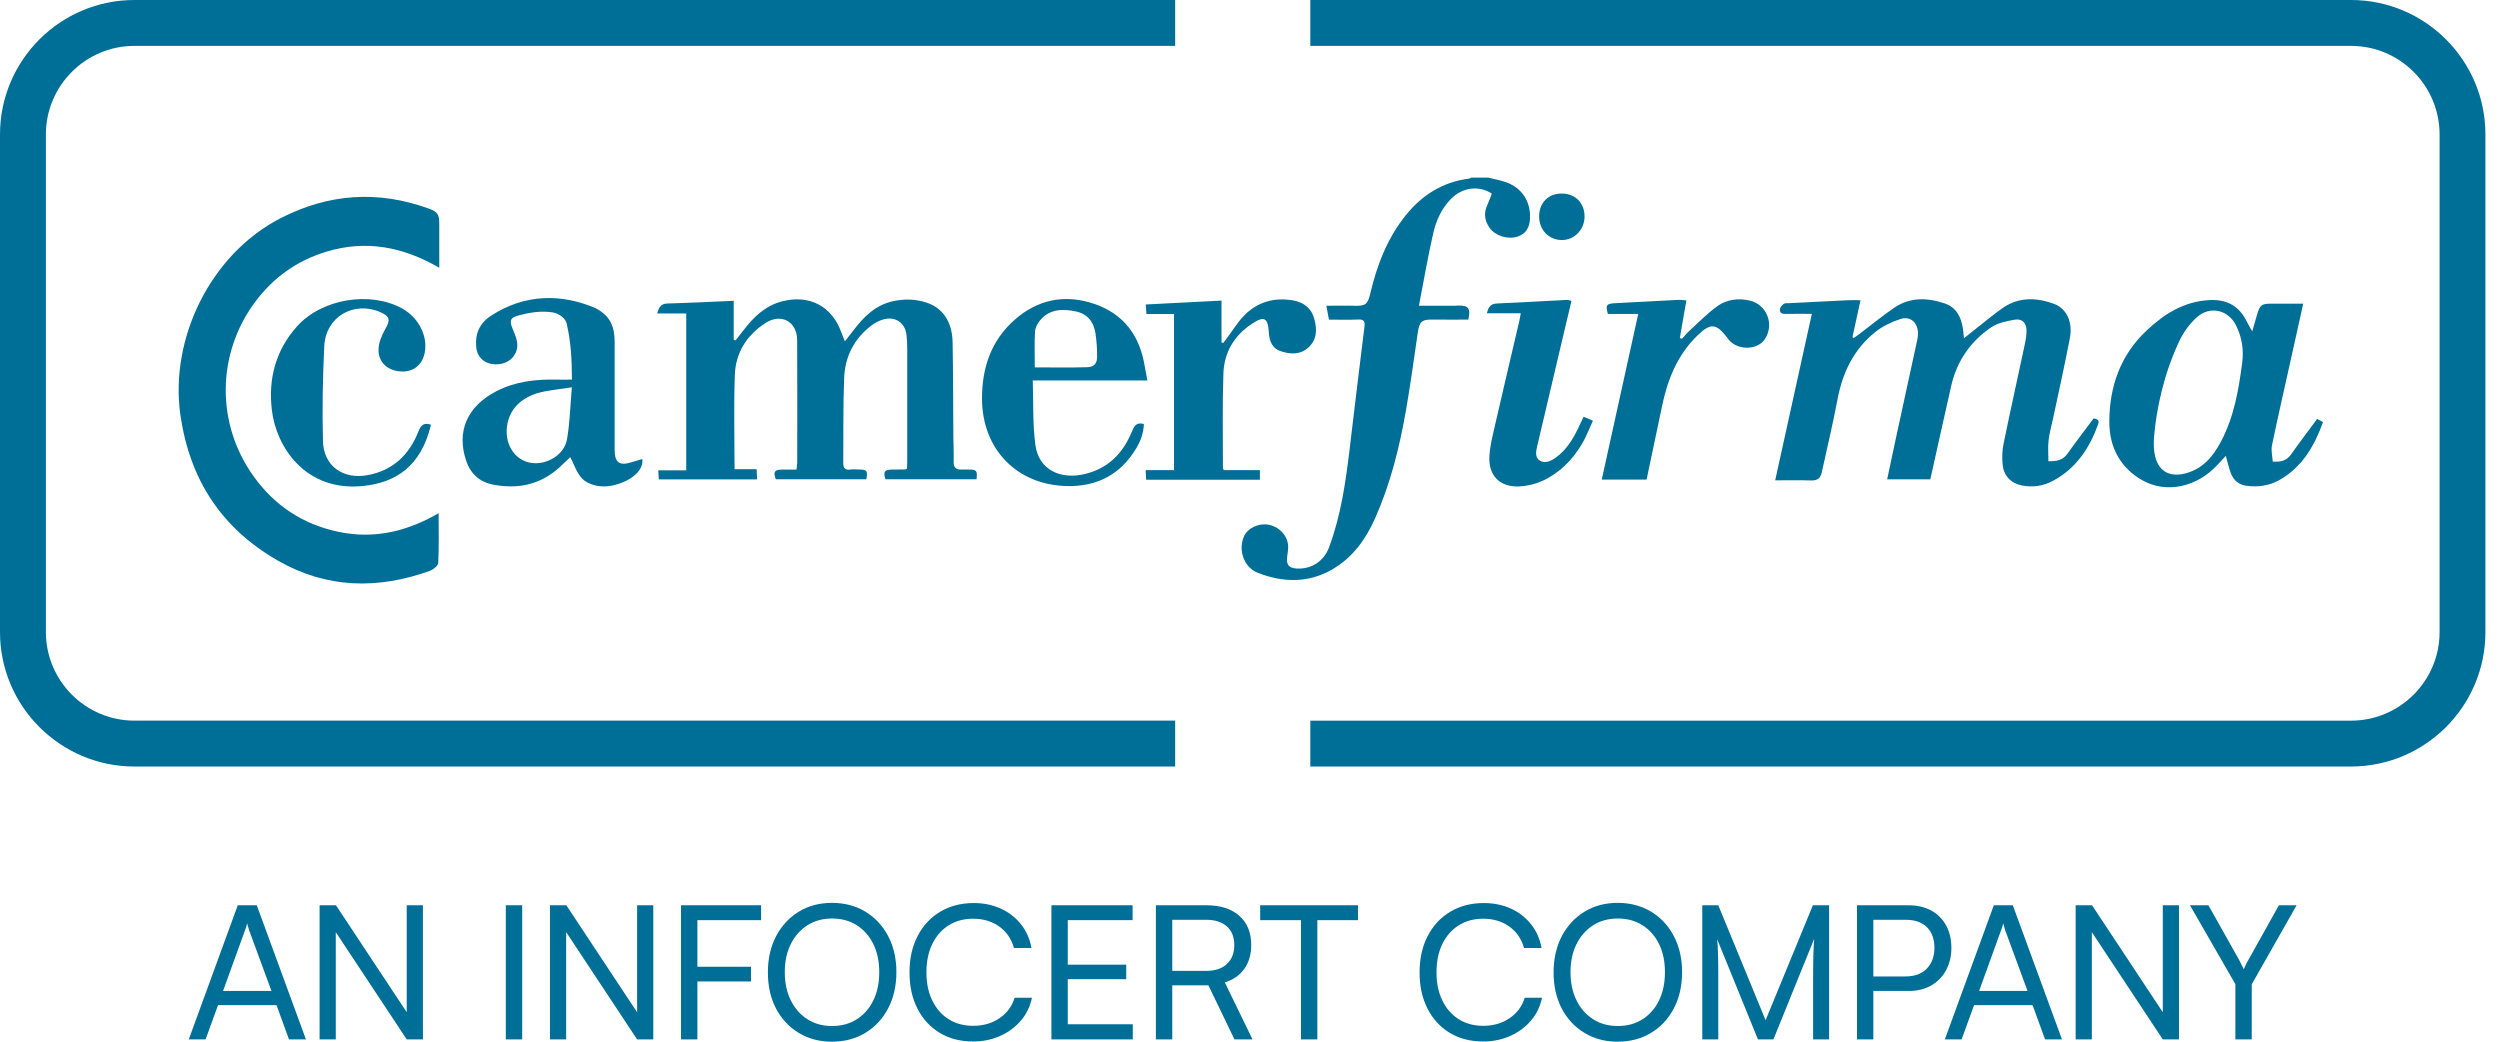 <svg c-b2b_aboutUs_b2b_aboutUs="" viewBox="0 0 96 40" fill="none" xmlns="http://www.w3.org/2000/svg"><path c-b2b_aboutUs_b2b_aboutUs="" d="M7.893 39.913H7.249L9.13 34.762H9.86L11.748 39.913H11.097L10.618 38.596H8.373L7.894 39.913H7.893ZM9.409 35.721L8.565 38.053H10.424L9.566 35.721C9.552 35.673 9.537 35.626 9.524 35.578C9.509 35.53 9.498 35.49 9.489 35.457C9.483 35.486 9.474 35.525 9.46 35.575C9.445 35.625 9.429 35.675 9.41 35.721H9.409Z" fill="#006F98"></path><path c-b2b_aboutUs_b2b_aboutUs="" d="M12.894 39.913H12.272V34.762H12.901L15.783 39.119H15.618V34.762H16.24V39.913H15.618L12.736 35.556H12.894V39.913Z" fill="#006F98"></path><path c-b2b_aboutUs_b2b_aboutUs="" d="M20.052 34.762V39.913H19.423V34.762H20.052Z" fill="#006F98"></path><path c-b2b_aboutUs_b2b_aboutUs="" d="M21.74 39.913H21.118V34.762H21.747L24.629 39.119H24.465V34.762H25.086V39.913H24.465L21.583 35.556H21.74V39.913Z" fill="#006F98"></path><path c-b2b_aboutUs_b2b_aboutUs="" d="M26.78 34.762V39.913H26.151V34.762H26.78ZM28.839 37.688H26.179V37.123H28.839V37.688ZM29.226 35.334H26.193V34.762H29.226V35.334Z" fill="#006F98"></path><path c-b2b_aboutUs_b2b_aboutUs="" d="M34.421 37.331C34.421 37.856 34.316 38.318 34.105 38.72C33.896 39.12 33.605 39.434 33.233 39.66C32.861 39.887 32.432 40 31.946 40C31.46 40 31.038 39.887 30.666 39.66C30.294 39.434 30.005 39.121 29.797 38.723C29.59 38.325 29.487 37.863 29.487 37.339C29.487 36.814 29.591 36.352 29.802 35.95C30.011 35.55 30.301 35.236 30.67 35.01C31.039 34.784 31.465 34.67 31.947 34.67C32.429 34.67 32.862 34.783 33.234 35.01C33.606 35.237 33.896 35.55 34.107 35.95C34.316 36.35 34.422 36.811 34.422 37.331H34.421ZM33.763 37.331C33.763 36.921 33.688 36.562 33.538 36.255C33.387 35.947 33.177 35.707 32.904 35.532C32.633 35.358 32.316 35.271 31.953 35.271C31.59 35.271 31.273 35.358 31.002 35.532C30.73 35.707 30.518 35.947 30.365 36.255C30.213 36.563 30.136 36.922 30.136 37.331C30.136 37.741 30.213 38.102 30.365 38.412C30.518 38.722 30.73 38.963 31.002 39.137C31.273 39.312 31.59 39.399 31.953 39.399C32.316 39.399 32.632 39.312 32.904 39.137C33.176 38.963 33.387 38.722 33.538 38.412C33.688 38.102 33.763 37.742 33.763 37.331Z" fill="#006F98"></path><path c-b2b_aboutUs_b2b_aboutUs="" d="M37.356 39.992C36.87 39.992 36.444 39.881 36.08 39.659C35.715 39.437 35.431 39.127 35.229 38.729C35.026 38.331 34.925 37.867 34.925 37.337C34.925 36.808 35.029 36.343 35.236 35.943C35.444 35.543 35.734 35.231 36.105 35.01C36.477 34.788 36.906 34.677 37.392 34.677C37.773 34.677 38.118 34.748 38.428 34.889C38.738 35.029 38.997 35.23 39.204 35.49C39.411 35.75 39.546 36.054 39.608 36.402H38.936C38.835 36.05 38.647 35.774 38.367 35.576C38.088 35.378 37.755 35.279 37.369 35.279C37.011 35.279 36.697 35.364 36.429 35.533C36.16 35.702 35.95 35.941 35.8 36.249C35.65 36.557 35.575 36.921 35.575 37.34C35.575 37.758 35.65 38.11 35.8 38.42C35.95 38.73 36.16 38.969 36.429 39.138C36.698 39.307 37.011 39.392 37.369 39.392C37.755 39.392 38.092 39.295 38.38 39.099C38.669 38.903 38.863 38.641 38.963 38.312H39.628C39.557 38.651 39.414 38.946 39.199 39.195C38.985 39.446 38.718 39.641 38.402 39.782C38.085 39.923 37.736 39.994 37.354 39.994L37.356 39.992Z" fill="#006F98"></path><path c-b2b_aboutUs_b2b_aboutUs="" d="M43.499 39.913H40.374V34.762H43.492V35.334H40.681L41.002 35.056V37.044H43.248V37.602H41.002V39.62L40.681 39.333H43.499V39.913Z" fill="#006F98"></path><path c-b2b_aboutUs_b2b_aboutUs="" d="M45.015 39.913H44.386V34.762H46.324C46.863 34.762 47.285 34.897 47.589 35.166C47.894 35.436 48.047 35.809 48.047 36.286C48.047 36.649 47.959 36.954 47.783 37.202C47.607 37.45 47.356 37.624 47.032 37.724L48.097 39.913H47.404L46.403 37.838H45.015V39.913ZM45.015 35.32V37.281H46.331C46.665 37.281 46.926 37.192 47.114 37.016C47.303 36.84 47.397 36.599 47.397 36.293C47.397 35.988 47.301 35.738 47.108 35.571C46.916 35.404 46.654 35.32 46.325 35.32H45.016H45.015Z" fill="#006F98"></path><path c-b2b_aboutUs_b2b_aboutUs="" d="M48.391 35.334V34.762H52.146V35.334H48.391ZM50.586 35.048V39.913H49.957V35.048H50.586Z" fill="#006F98"></path><path c-b2b_aboutUs_b2b_aboutUs="" d="M56.943 39.992C56.457 39.992 56.031 39.881 55.666 39.659C55.301 39.437 55.018 39.127 54.816 38.729C54.612 38.331 54.512 37.867 54.512 37.337C54.512 36.808 54.615 36.343 54.823 35.943C55.03 35.543 55.32 35.231 55.691 35.01C56.063 34.788 56.492 34.677 56.978 34.677C57.36 34.677 57.705 34.748 58.015 34.889C58.325 35.029 58.584 35.23 58.791 35.49C58.998 35.75 59.133 36.054 59.195 36.402H58.522C58.422 36.05 58.233 35.774 57.953 35.576C57.675 35.378 57.342 35.279 56.956 35.279C56.598 35.279 56.284 35.364 56.016 35.533C55.746 35.702 55.537 35.941 55.386 36.249C55.236 36.557 55.162 36.921 55.162 37.34C55.162 37.758 55.236 38.11 55.386 38.42C55.537 38.73 55.746 38.969 56.016 39.138C56.285 39.307 56.598 39.392 56.956 39.392C57.342 39.392 57.679 39.295 57.967 39.099C58.255 38.903 58.45 38.641 58.549 38.312H59.215C59.143 38.651 59 38.946 58.786 39.195C58.571 39.446 58.305 39.641 57.989 39.782C57.672 39.923 57.322 39.994 56.941 39.994L56.943 39.992Z" fill="#006F98"></path><path c-b2b_aboutUs_b2b_aboutUs="" d="M64.592 37.331C64.592 37.856 64.487 38.318 64.277 38.72C64.068 39.12 63.777 39.434 63.404 39.66C63.032 39.887 62.603 40 62.117 40C61.631 40 61.21 39.887 60.837 39.66C60.465 39.434 60.176 39.121 59.969 38.723C59.762 38.325 59.658 37.863 59.658 37.339C59.658 36.814 59.763 36.352 59.973 35.95C60.183 35.55 60.473 35.236 60.842 35.01C61.211 34.784 61.636 34.67 62.118 34.67C62.6 34.67 63.033 34.783 63.406 35.01C63.778 35.237 64.068 35.55 64.278 35.95C64.487 36.35 64.593 36.811 64.593 37.331H64.592ZM63.934 37.331C63.934 36.921 63.859 36.562 63.709 36.255C63.559 35.947 63.349 35.707 63.076 35.532C62.804 35.358 62.487 35.271 62.125 35.271C61.762 35.271 61.445 35.358 61.173 35.532C60.902 35.707 60.689 35.947 60.537 36.255C60.385 36.563 60.308 36.922 60.308 37.331C60.308 37.741 60.385 38.102 60.537 38.412C60.689 38.722 60.902 38.963 61.173 39.137C61.445 39.312 61.762 39.399 62.125 39.399C62.487 39.399 62.803 39.312 63.076 39.137C63.347 38.963 63.559 38.722 63.709 38.412C63.859 38.102 63.934 37.742 63.934 37.331Z" fill="#006F98"></path><path c-b2b_aboutUs_b2b_aboutUs="" d="M65.982 39.913H65.367V34.762H65.982L67.799 39.176L69.615 34.762H70.237V39.913H69.623V37.71C69.623 37.476 69.624 37.274 69.626 37.105C69.628 36.936 69.631 36.788 69.633 36.661C69.635 36.535 69.64 36.424 69.647 36.329C69.655 36.233 69.661 36.14 69.665 36.05L68.099 39.913H67.505L65.939 36.064C65.954 36.178 65.964 36.367 65.972 36.629C65.979 36.892 65.982 37.209 65.982 37.581V39.913Z" fill="#006F98"></path><path c-b2b_aboutUs_b2b_aboutUs="" d="M71.937 34.762V39.913H71.308V34.762H71.937ZM73.295 38.053H71.794V37.495H73.167C73.524 37.495 73.8 37.394 73.993 37.191C74.185 36.989 74.282 36.723 74.282 36.394C74.282 36.065 74.185 35.792 73.993 35.604C73.8 35.415 73.534 35.321 73.196 35.321H71.615V34.763H73.295C73.629 34.763 73.918 34.832 74.164 34.967C74.409 35.103 74.599 35.294 74.733 35.54C74.866 35.785 74.933 36.073 74.933 36.401C74.933 36.73 74.865 36.998 74.733 37.249C74.599 37.499 74.409 37.696 74.164 37.839C73.918 37.982 73.629 38.054 73.295 38.054V38.053Z" fill="#006F98"></path><path c-b2b_aboutUs_b2b_aboutUs="" d="M75.325 39.913H74.682L76.563 34.762H77.292L79.18 39.913H78.53L78.051 38.596H75.805L75.326 39.913H75.325ZM76.841 35.721L75.998 38.053H77.857L76.999 35.721C76.984 35.673 76.97 35.626 76.957 35.578C76.942 35.53 76.931 35.49 76.921 35.457C76.916 35.486 76.907 35.525 76.892 35.575C76.878 35.625 76.861 35.675 76.843 35.721H76.841Z" fill="#006F98"></path><path c-b2b_aboutUs_b2b_aboutUs="" d="M80.327 39.913H79.705V34.762H80.334L83.216 39.119H83.051V34.762H83.673V39.913H83.051L80.169 35.556H80.327V39.913Z" fill="#006F98"></path><path c-b2b_aboutUs_b2b_aboutUs="" d="M85.84 37.796L84.095 34.762H84.803L85.996 36.886C86.025 36.944 86.052 36.998 86.078 37.051C86.104 37.104 86.132 37.159 86.16 37.216C86.184 37.174 86.201 37.137 86.21 37.108C86.219 37.079 86.233 37.05 86.249 37.019C86.266 36.988 86.291 36.945 86.324 36.886L87.51 34.762H88.19L86.467 37.796V39.913H85.838V37.796H85.84Z" fill="#006F98"></path><path c-b2b_aboutUs_b2b_aboutUs="" d="M45.125 29.435H5.162C2.316 29.435 0 27.119 0 24.272V5.163C0 2.316 2.315 0 5.162 0H45.126V1.762H5.162C3.287 1.762 1.762 3.288 1.762 5.163V24.271C1.762 26.146 3.287 27.672 5.162 27.672H45.126V29.434L45.125 29.435Z" fill="#006F98"></path><path c-b2b_aboutUs_b2b_aboutUs="" d="M90.279 29.435H50.316V27.673H90.279C92.154 27.673 93.68 26.147 93.68 24.272V5.163C93.68 3.288 92.154 1.762 90.279 1.762H50.316V0H90.279C93.125 0 95.44 2.316 95.44 5.163V24.271C95.44 27.118 93.125 29.434 90.279 29.434V29.435Z" fill="#006F98"></path><path c-b2b_aboutUs_b2b_aboutUs="" d="M57.136 6.818C57.339 6.868 57.545 6.908 57.745 6.968C58.358 7.153 58.725 7.62 58.753 8.243C58.774 8.697 58.615 8.976 58.273 9.085C57.894 9.208 57.411 9.055 57.196 8.744C57.004 8.467 56.97 8.175 57.116 7.863C57.181 7.724 57.23 7.577 57.286 7.436C56.791 7.108 56.158 7.19 55.716 7.64C55.354 8.007 55.147 8.47 55.036 8.956C54.83 9.863 54.672 10.782 54.487 11.74C54.99 11.74 55.43 11.74 55.869 11.74C55.91 11.74 55.951 11.735 55.992 11.733C56.391 11.725 56.477 11.835 56.385 12.273C55.945 12.273 55.497 12.278 55.05 12.272C54.587 12.264 54.508 12.333 54.439 12.8C54.292 13.796 54.159 14.794 53.985 15.784C53.736 17.196 53.39 18.585 52.805 19.901C52.445 20.71 51.945 21.41 51.161 21.864C50.233 22.401 49.265 22.373 48.299 21.996C47.761 21.785 47.535 21.117 47.772 20.589C47.911 20.281 48.332 20.081 48.706 20.147C49.117 20.22 49.448 20.571 49.465 20.967C49.47 21.104 49.444 21.243 49.427 21.381C49.389 21.684 49.493 21.813 49.792 21.831C50.371 21.865 50.843 21.545 51.044 20.998C51.492 19.782 51.674 18.512 51.827 17.236C52.013 15.675 52.199 14.116 52.394 12.557C52.421 12.343 52.383 12.258 52.15 12.27C51.783 12.286 51.415 12.274 51.031 12.274C50.998 12.102 50.969 11.944 50.932 11.74C51.308 11.74 51.664 11.731 52.018 11.742C52.424 11.753 52.521 11.687 52.613 11.294C52.871 10.192 53.269 9.15 53.988 8.258C54.613 7.483 55.408 6.986 56.412 6.858C56.442 6.854 56.469 6.833 56.497 6.819C56.711 6.819 56.923 6.819 57.137 6.819L57.136 6.818Z" fill="#006F98"></path><path c-b2b_aboutUs_b2b_aboutUs="" d="M16.867 10.281C15.475 9.475 14.049 9.201 12.522 9.668C11.404 10.01 10.5 10.653 9.802 11.587C8.318 13.575 8.288 16.263 9.731 18.281C10.542 19.415 11.63 20.134 12.996 20.422C14.37 20.711 15.638 20.407 16.843 19.706C16.843 20.366 16.86 20.993 16.828 21.617C16.823 21.727 16.632 21.877 16.498 21.924C14.502 22.637 12.547 22.602 10.675 21.53C8.507 20.289 7.286 18.42 6.928 15.94C6.507 13.027 8.067 9.769 10.777 8.377C12.615 7.434 14.506 7.302 16.451 8.005C16.815 8.136 16.87 8.231 16.868 8.626C16.866 9.162 16.868 9.698 16.868 10.28L16.867 10.281Z" fill="#006F98"></path><path c-b2b_aboutUs_b2b_aboutUs="" d="M33.272 18.403H29.792C29.683 18.12 29.738 18.035 30.038 18.032C30.21 18.03 30.382 18.032 30.584 18.032C30.594 17.941 30.613 17.856 30.613 17.771C30.615 16.199 30.62 14.627 30.611 13.055C30.607 12.351 29.999 12.017 29.402 12.399C28.683 12.86 28.249 13.538 28.218 14.389C28.174 15.589 28.207 16.792 28.207 18.017H29.054C29.061 18.154 29.066 18.272 29.072 18.409H25.298C25.29 18.297 25.284 18.194 25.277 18.06H26.351V12.037H25.238C25.305 11.773 25.4 11.661 25.635 11.654C26.469 11.631 27.301 11.588 28.174 11.551V13.049C28.197 13.056 28.221 13.065 28.244 13.072C28.341 12.949 28.441 12.827 28.535 12.702C28.928 12.184 29.375 11.742 30.033 11.572C31.083 11.3 31.952 11.756 32.312 12.777C32.347 12.874 32.389 12.968 32.444 13.107C32.569 12.947 32.674 12.815 32.776 12.68C33.169 12.161 33.618 11.717 34.282 11.568C34.714 11.471 35.146 11.479 35.568 11.616C36.2 11.821 36.566 12.355 36.58 13.14C36.602 14.335 36.6 15.53 36.609 16.725C36.612 17.061 36.628 17.395 36.621 17.731C36.618 17.939 36.698 18.038 36.908 18.031C37.006 18.028 37.105 18.031 37.203 18.031C37.505 18.034 37.532 18.066 37.5 18.403H34.001C33.91 18.11 33.959 18.035 34.261 18.031C34.425 18.029 34.588 18.029 34.752 18.026C34.767 18.026 34.782 18.018 34.826 18.004C34.83 17.927 34.838 17.841 34.838 17.755C34.838 16.306 34.839 14.856 34.838 13.406C34.838 13.226 34.83 13.045 34.81 12.867C34.758 12.391 34.378 12.132 33.914 12.268C33.76 12.312 33.608 12.391 33.48 12.486C32.81 12.989 32.45 13.68 32.416 14.502C32.372 15.588 32.391 16.678 32.381 17.767C32.379 17.954 32.437 18.06 32.65 18.031C32.763 18.015 32.879 18.027 32.994 18.029C33.291 18.033 33.325 18.078 33.27 18.4L33.272 18.403Z" fill="#006F98"></path><path c-b2b_aboutUs_b2b_aboutUs="" d="M74.126 18.406H72.467C72.577 17.886 72.683 17.378 72.793 16.87C73.068 15.6 73.346 14.33 73.621 13.059C73.639 12.971 73.653 12.88 73.651 12.791C73.642 12.38 73.353 12.124 72.967 12.253C72.633 12.363 72.294 12.525 72.02 12.742C71.183 13.409 70.75 14.312 70.556 15.358C70.383 16.29 70.155 17.212 69.956 18.139C69.906 18.37 69.781 18.459 69.54 18.45C69.1 18.433 68.657 18.445 68.167 18.445C68.638 16.309 69.101 14.205 69.575 12.052C69.217 12.052 68.879 12.047 68.541 12.054C68.402 12.057 68.33 11.989 68.35 11.867C68.362 11.793 68.434 11.715 68.499 11.667C68.545 11.634 68.625 11.645 68.691 11.642C69.451 11.603 70.211 11.563 70.972 11.528C71.123 11.521 71.274 11.528 71.444 11.528C71.336 12.025 71.236 12.485 71.135 12.944C71.15 12.957 71.165 12.97 71.18 12.983C71.246 12.936 71.315 12.891 71.38 12.841C71.83 12.5 72.267 12.14 72.732 11.821C73.344 11.401 74.019 11.427 74.687 11.655C75.115 11.801 75.305 12.168 75.373 12.599C75.391 12.711 75.399 12.825 75.416 12.988C75.595 12.845 75.748 12.722 75.903 12.6C76.231 12.343 76.551 12.074 76.893 11.834C77.512 11.4 78.193 11.419 78.864 11.664C79.366 11.847 79.601 12.366 79.481 12.995C79.284 14.023 79.055 15.044 78.838 16.068C78.779 16.348 78.698 16.625 78.665 16.908C78.636 17.168 78.659 17.434 78.659 17.711C78.977 17.717 79.212 17.672 79.387 17.426C79.713 16.966 80.058 16.519 80.398 16.063C80.518 16.096 80.631 16.114 80.57 16.286C80.24 17.208 79.727 17.982 78.839 18.462C78.455 18.67 78.047 18.725 77.626 18.639C77.215 18.555 76.943 18.265 76.901 17.844C76.876 17.58 76.883 17.301 76.936 17.042C77.197 15.769 77.481 14.5 77.751 13.227C77.789 13.052 77.818 12.872 77.818 12.694C77.818 12.403 77.649 12.226 77.368 12.276C77.06 12.33 76.723 12.394 76.472 12.563C75.67 13.104 75.144 13.862 74.927 14.815C74.657 16.003 74.396 17.192 74.124 18.406H74.126Z" fill="#006F98"></path><path c-b2b_aboutUs_b2b_aboutUs="" d="M85.469 17.508C85.353 17.631 85.253 17.736 85.157 17.843C84.369 18.706 83.188 18.966 82.263 18.441C81.403 17.952 80.997 17.155 80.998 16.198C80.999 14.848 81.425 13.633 82.433 12.688C83.112 12.051 83.871 11.569 84.855 11.523C85.544 11.491 85.999 11.769 86.288 12.371C86.336 12.471 86.396 12.564 86.487 12.724C86.566 12.45 86.621 12.242 86.685 12.036C86.787 11.712 86.856 11.662 87.194 11.661C87.599 11.659 88.006 11.661 88.443 11.661C88.284 12.376 88.134 13.052 87.985 13.729C87.735 14.854 87.477 15.978 87.243 17.106C87.203 17.302 87.261 17.518 87.273 17.724C87.596 17.751 87.813 17.684 87.98 17.445C88.298 16.99 88.637 16.55 88.977 16.089C89.052 16.128 89.122 16.163 89.206 16.206C88.868 17.134 88.404 17.941 87.524 18.436C87.131 18.656 86.705 18.712 86.265 18.655C85.961 18.616 85.757 18.433 85.656 18.149C85.586 17.952 85.539 17.748 85.472 17.51L85.469 17.508ZM82.712 16.817C82.636 17.957 83.154 18.383 83.932 18.175C84.596 17.999 84.988 17.52 85.29 16.947C85.786 16.004 85.963 14.977 86.1 13.935C86.166 13.427 86.088 12.954 85.871 12.508C85.57 11.892 84.858 11.729 84.352 12.189C84.081 12.433 83.849 12.754 83.692 13.084C83.082 14.368 82.798 15.741 82.712 16.817Z" fill="#006F98"></path><path c-b2b_aboutUs_b2b_aboutUs="" d="M24.664 17.623C24.721 18 24.359 18.376 23.777 18.573C23.375 18.709 22.972 18.731 22.582 18.54C22.186 18.346 22.096 17.926 21.899 17.556C21.753 17.692 21.62 17.821 21.483 17.946C20.747 18.618 19.877 18.794 18.923 18.607C18.41 18.506 18.067 18.189 17.899 17.686C17.525 16.57 17.934 15.612 19.047 15.03C19.779 14.646 20.571 14.559 21.383 14.577C21.562 14.582 21.74 14.577 21.962 14.577C21.96 13.828 21.925 13.145 21.768 12.462C21.742 12.231 21.459 12.033 21.227 11.997C20.772 11.925 20.324 11.999 19.865 12.127C19.613 12.198 19.563 12.311 19.661 12.566C19.728 12.741 19.812 12.913 19.85 13.095C19.939 13.524 19.646 13.913 19.209 13.978C18.712 14.052 18.33 13.791 18.287 13.328C18.24 12.825 18.407 12.419 18.846 12.13C20.143 11.277 21.577 11.267 22.889 11.844C23.454 12.145 23.601 12.567 23.602 13.124C23.604 14.5 23.602 15.876 23.602 17.252C23.602 17.771 23.779 17.9 24.273 17.744C24.397 17.704 24.521 17.668 24.664 17.625V17.623ZM21.959 14.872C21.563 14.932 21.238 14.971 20.917 15.03C20.035 15.194 19.509 15.722 19.459 16.476C19.416 17.13 19.802 17.675 20.376 17.772C20.978 17.873 21.663 17.477 21.771 16.876C21.886 16.229 21.898 15.565 21.959 14.871V14.872Z" fill="#006F98"></path><path c-b2b_aboutUs_b2b_aboutUs="" d="M44.061 14.611H39.658C39.687 15.455 39.65 16.286 39.761 17.098C39.887 18.021 40.702 18.441 41.682 18.197C42.565 17.977 43.123 17.4 43.461 16.581C43.542 16.385 43.626 16.196 43.925 16.281C43.915 16.625 43.8 16.936 43.628 17.222C43.025 18.225 42.118 18.693 40.963 18.665C39.037 18.619 37.713 17.242 37.709 15.307C37.707 14.122 38.061 13.073 38.965 12.277C39.851 11.496 40.891 11.288 42.013 11.666C43.154 12.052 43.768 12.894 43.958 14.066C43.972 14.156 43.991 14.243 44.008 14.332C44.022 14.411 44.038 14.49 44.06 14.612L44.061 14.611ZM39.736 14.107C40.414 14.107 41.076 14.12 41.736 14.101C42.023 14.092 42.131 13.961 42.13 13.673C42.13 13.388 42.11 13.101 42.069 12.819C42.006 12.376 41.774 12.056 41.316 11.96C40.808 11.853 40.313 11.86 39.942 12.296C39.841 12.414 39.753 12.583 39.745 12.733C39.719 13.187 39.736 13.642 39.736 14.107Z" fill="#006F98"></path><path c-b2b_aboutUs_b2b_aboutUs="" d="M46.993 18.052H48.38V18.423H44.012C44.005 18.31 44 18.193 43.993 18.053H45.082V12.057H44.023C44.015 11.928 44.008 11.821 43.998 11.692C44.97 11.642 45.922 11.594 46.906 11.543V13.149C46.927 13.157 46.949 13.165 46.969 13.174C47.018 13.109 47.068 13.046 47.117 12.981C47.332 12.694 47.52 12.379 47.767 12.124C48.281 11.594 48.929 11.41 49.654 11.535C50.066 11.607 50.364 11.838 50.472 12.253C50.575 12.648 50.578 13.04 50.242 13.344C49.925 13.631 49.55 13.61 49.179 13.486C48.846 13.375 48.743 13.096 48.724 12.769C48.689 12.197 48.544 12.122 48.072 12.434C47.389 12.886 47.006 13.537 46.979 14.341C46.937 15.55 46.962 16.762 46.96 17.973C46.96 17.988 46.972 18.002 46.994 18.052H46.993Z" fill="#006F98"></path><path c-b2b_aboutUs_b2b_aboutUs="" d="M16.55 16.31C16.162 17.933 15.175 18.541 13.917 18.664C11.726 18.876 10.604 17.161 10.439 15.746C10.298 14.54 10.583 13.456 11.402 12.536C12.348 11.476 14.209 11.162 15.449 11.849C16.076 12.196 16.441 12.92 16.307 13.554C16.204 14.044 15.844 14.308 15.344 14.26C14.85 14.214 14.506 13.877 14.537 13.385C14.553 13.131 14.663 12.864 14.793 12.64C14.998 12.287 14.976 12.145 14.595 11.982C13.576 11.546 12.506 12.172 12.452 13.286C12.394 14.502 12.369 15.723 12.402 16.94C12.426 17.892 13.167 18.417 14.109 18.247C15.097 18.067 15.721 17.458 16.074 16.551C16.168 16.312 16.293 16.223 16.551 16.309L16.55 16.31Z" fill="#006F98"></path><path c-b2b_aboutUs_b2b_aboutUs="" d="M62.91 12.055H61.743C61.648 11.716 61.687 11.66 62.011 11.643C62.82 11.6 63.629 11.555 64.438 11.515C64.534 11.51 64.631 11.526 64.757 11.534C64.671 12.028 64.588 12.505 64.505 12.983L64.59 13.01C64.675 12.915 64.753 12.812 64.846 12.727C65.208 12.398 65.551 12.041 65.944 11.758C66.298 11.504 66.729 11.441 67.167 11.536C67.84 11.681 68.151 12.447 67.771 13.023C67.498 13.439 66.767 13.467 66.409 13.074C66.381 13.044 66.358 13.011 66.333 12.978C65.9 12.406 65.686 12.394 65.178 12.887C64.406 13.637 64.032 14.581 63.82 15.609C63.627 16.544 63.427 17.477 63.229 18.416H61.507C61.973 16.3 62.436 14.198 62.908 12.056L62.91 12.055Z" fill="#006F98"></path><path c-b2b_aboutUs_b2b_aboutUs="" d="M58.398 12.03H57.097C57.155 11.772 57.255 11.662 57.488 11.653C58.378 11.616 59.268 11.562 60.159 11.517C60.212 11.514 60.266 11.537 60.345 11.553C60.215 12.106 60.086 12.644 59.959 13.182C59.651 14.486 59.342 15.79 59.037 17.094C58.989 17.3 58.923 17.553 59.124 17.684C59.334 17.82 59.564 17.701 59.758 17.56C60.146 17.276 60.389 16.881 60.595 16.458C60.666 16.313 60.734 16.166 60.81 16.004C60.921 16.052 61.017 16.091 61.168 16.156C61.022 16.47 60.907 16.785 60.737 17.066C60.366 17.68 59.868 18.179 59.208 18.475C58.94 18.595 58.63 18.666 58.336 18.679C57.598 18.711 57.154 18.269 57.193 17.53C57.213 17.134 57.314 16.74 57.403 16.351C57.711 15.005 58.03 13.661 58.344 12.316C58.361 12.245 58.371 12.172 58.396 12.03H58.398Z" fill="#006F98"></path><path c-b2b_aboutUs_b2b_aboutUs="" d="M59.99 7.433C60.506 7.441 60.857 7.81 60.847 8.333C60.836 8.836 60.441 9.228 59.956 9.217C59.46 9.207 59.096 8.815 59.103 8.299C59.109 7.773 59.466 7.423 59.99 7.432V7.433Z" fill="#006F98"></path></svg>